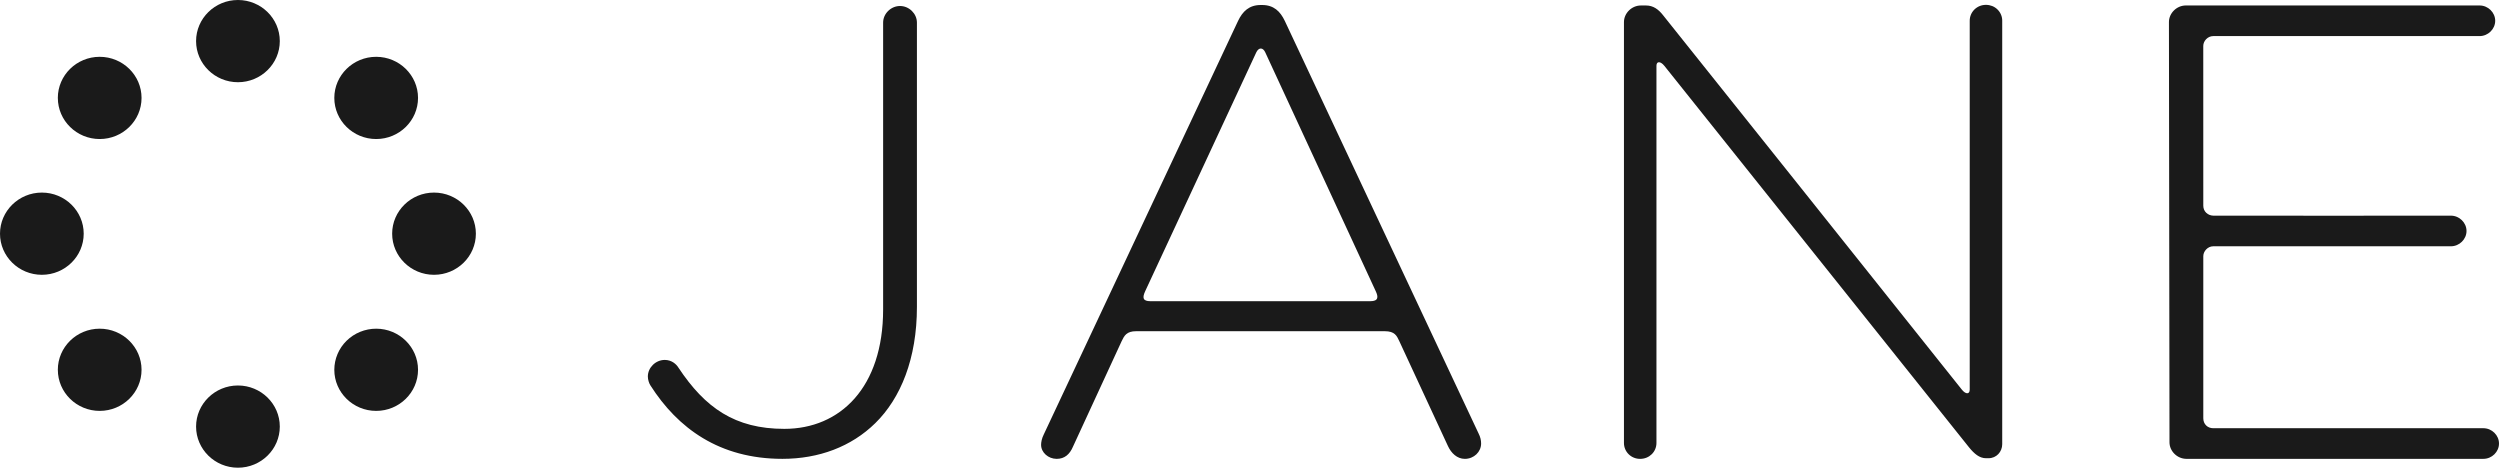 <svg width="160" height="30" viewBox="0 0 160 30" fill="none" xmlns="http://www.w3.org/2000/svg">
<path d="M12.549 2.631C12.549 4.082 13.751 5.262 15.228 5.262C16.705 5.262 17.907 4.082 17.907 2.631C17.907 1.18 16.705 0 15.228 0C13.751 0 12.549 1.18 12.549 2.631H12.549ZM3.702 6.267C3.702 7.718 4.903 8.898 6.38 8.898C7.858 8.898 9.059 7.718 9.059 6.267C9.059 4.816 7.858 3.636 6.38 3.636C4.903 3.636 3.701 4.816 3.701 6.267H3.702ZM0 14.956C0 16.407 1.201 17.587 2.679 17.587C4.156 17.587 5.357 16.407 5.357 14.956C5.357 13.505 4.156 12.325 2.679 12.325C1.201 12.325 0 13.505 0 14.956ZM21.396 6.267C21.396 7.718 22.598 8.898 24.075 8.898C25.552 8.898 26.754 7.718 26.754 6.267C26.754 4.816 25.552 3.636 24.075 3.636C22.598 3.636 21.396 4.816 21.396 6.267ZM25.098 14.956C25.098 16.407 26.299 17.587 27.777 17.587C29.254 17.587 30.456 16.407 30.456 14.956C30.456 13.505 29.254 12.325 27.777 12.325C26.299 12.325 25.098 13.505 25.098 14.956H25.098ZM12.549 27.302C12.549 28.753 13.751 29.933 15.228 29.933C16.705 29.933 17.907 28.753 17.907 27.302C17.907 25.851 16.705 24.671 15.228 24.671C13.751 24.671 12.549 25.851 12.549 27.302L12.549 27.302ZM21.396 23.667C21.396 25.117 22.598 26.297 24.075 26.297C25.552 26.297 26.754 25.117 26.754 23.667C26.754 22.216 25.552 21.036 24.075 21.036C23.365 21.037 22.684 21.314 22.182 21.807C21.68 22.3 21.397 22.969 21.396 23.667ZM3.702 23.667C3.702 25.117 4.903 26.297 6.38 26.297C7.858 26.297 9.059 25.117 9.059 23.667C9.059 22.216 7.858 21.036 6.38 21.036C4.903 21.036 3.701 22.216 3.701 23.667H3.702Z" fill="#1A1A1A"/>
<path d="M41.629 24.669C41.545 24.546 41.462 24.301 41.462 24.097C41.462 23.525 41.962 23.035 42.544 23.035C43.001 23.035 43.292 23.321 43.417 23.525C45.123 26.099 47.036 27.447 50.197 27.447C53.775 27.447 56.52 24.791 56.52 19.808V1.446C56.52 0.874 57.019 0.384 57.601 0.384C58.184 0.384 58.683 0.874 58.683 1.446V19.644C58.683 22.953 57.643 25.486 56.021 27.079C54.482 28.591 52.402 29.366 50.073 29.366C46.038 29.366 43.376 27.405 41.629 24.669V24.669ZM88.05 18.643C87.88 18.279 81.117 3.66 80.976 3.35C80.827 3.023 80.557 3.023 80.401 3.353C80.307 3.553 73.483 18.214 73.288 18.646C73.106 19.049 73.127 19.277 73.632 19.277H87.697C88.223 19.277 88.221 19.007 88.05 18.643H88.05ZM66.797 27.814L79.234 1.342C79.525 0.729 79.942 0.32 80.69 0.32H80.773C81.522 0.32 81.938 0.729 82.229 1.342L94.625 27.733C94.75 27.978 94.791 28.182 94.791 28.387C94.791 28.918 94.333 29.367 93.751 29.367C93.252 29.367 92.878 28.999 92.67 28.55C92.67 28.55 89.71 22.162 89.552 21.826C89.393 21.491 89.27 21.197 88.621 21.197H72.718C72.102 21.197 71.956 21.479 71.79 21.825C71.624 22.172 68.669 28.59 68.669 28.59C68.461 29.081 68.129 29.367 67.629 29.367C67.088 29.367 66.63 28.958 66.63 28.469C66.63 28.305 66.673 28.059 66.797 27.814ZM103.933 1.414C103.933 0.842 104.432 0.351 105.015 0.351H105.347C105.805 0.351 106.138 0.597 106.429 0.965C106.429 0.965 122.867 21.542 125.558 24.936C125.803 25.245 126.062 25.248 126.062 24.934V1.333C126.061 1.198 126.087 1.065 126.139 0.94C126.19 0.816 126.267 0.703 126.364 0.607C126.461 0.512 126.576 0.437 126.703 0.386C126.829 0.336 126.965 0.31 127.102 0.311C127.239 0.31 127.375 0.336 127.502 0.386C127.629 0.437 127.744 0.512 127.841 0.608C127.938 0.703 128.014 0.816 128.066 0.94C128.118 1.065 128.144 1.198 128.142 1.333V28.428C128.142 28.918 127.768 29.326 127.268 29.326H127.102C126.687 29.326 126.353 29.041 126.02 28.632C126.02 28.632 106.813 4.573 106.515 4.209C106.269 3.907 106.013 3.907 106.013 4.21V28.346C106.013 28.918 105.555 29.367 104.973 29.367C104.836 29.369 104.701 29.343 104.574 29.293C104.447 29.242 104.332 29.167 104.235 29.072C104.138 28.977 104.061 28.863 104.01 28.739C103.958 28.614 103.932 28.481 103.933 28.346V1.415V1.414ZM138.847 28.304L138.812 1.411C138.812 0.84 139.311 0.35 139.893 0.35H158.695C159.236 0.35 159.693 0.799 159.693 1.33C159.693 1.861 159.236 2.31 158.695 2.31H141.647C141.287 2.31 141.009 2.628 141.009 2.94L141.011 13.168C141.011 13.544 141.31 13.792 141.647 13.802C141.984 13.812 156.858 13.802 156.858 13.802C157.399 13.802 157.857 14.251 157.857 14.783C157.857 15.314 157.399 15.762 156.858 15.762H141.647C141.296 15.762 141.011 16.082 141.011 16.394V26.771C141.011 27.142 141.282 27.406 141.647 27.406H158.938C159.479 27.406 159.936 27.855 159.936 28.387C159.936 28.918 159.479 29.366 158.938 29.366H139.929C139.346 29.366 138.847 28.877 138.847 28.304Z" fill="#1A1A1A"/>
</svg>
